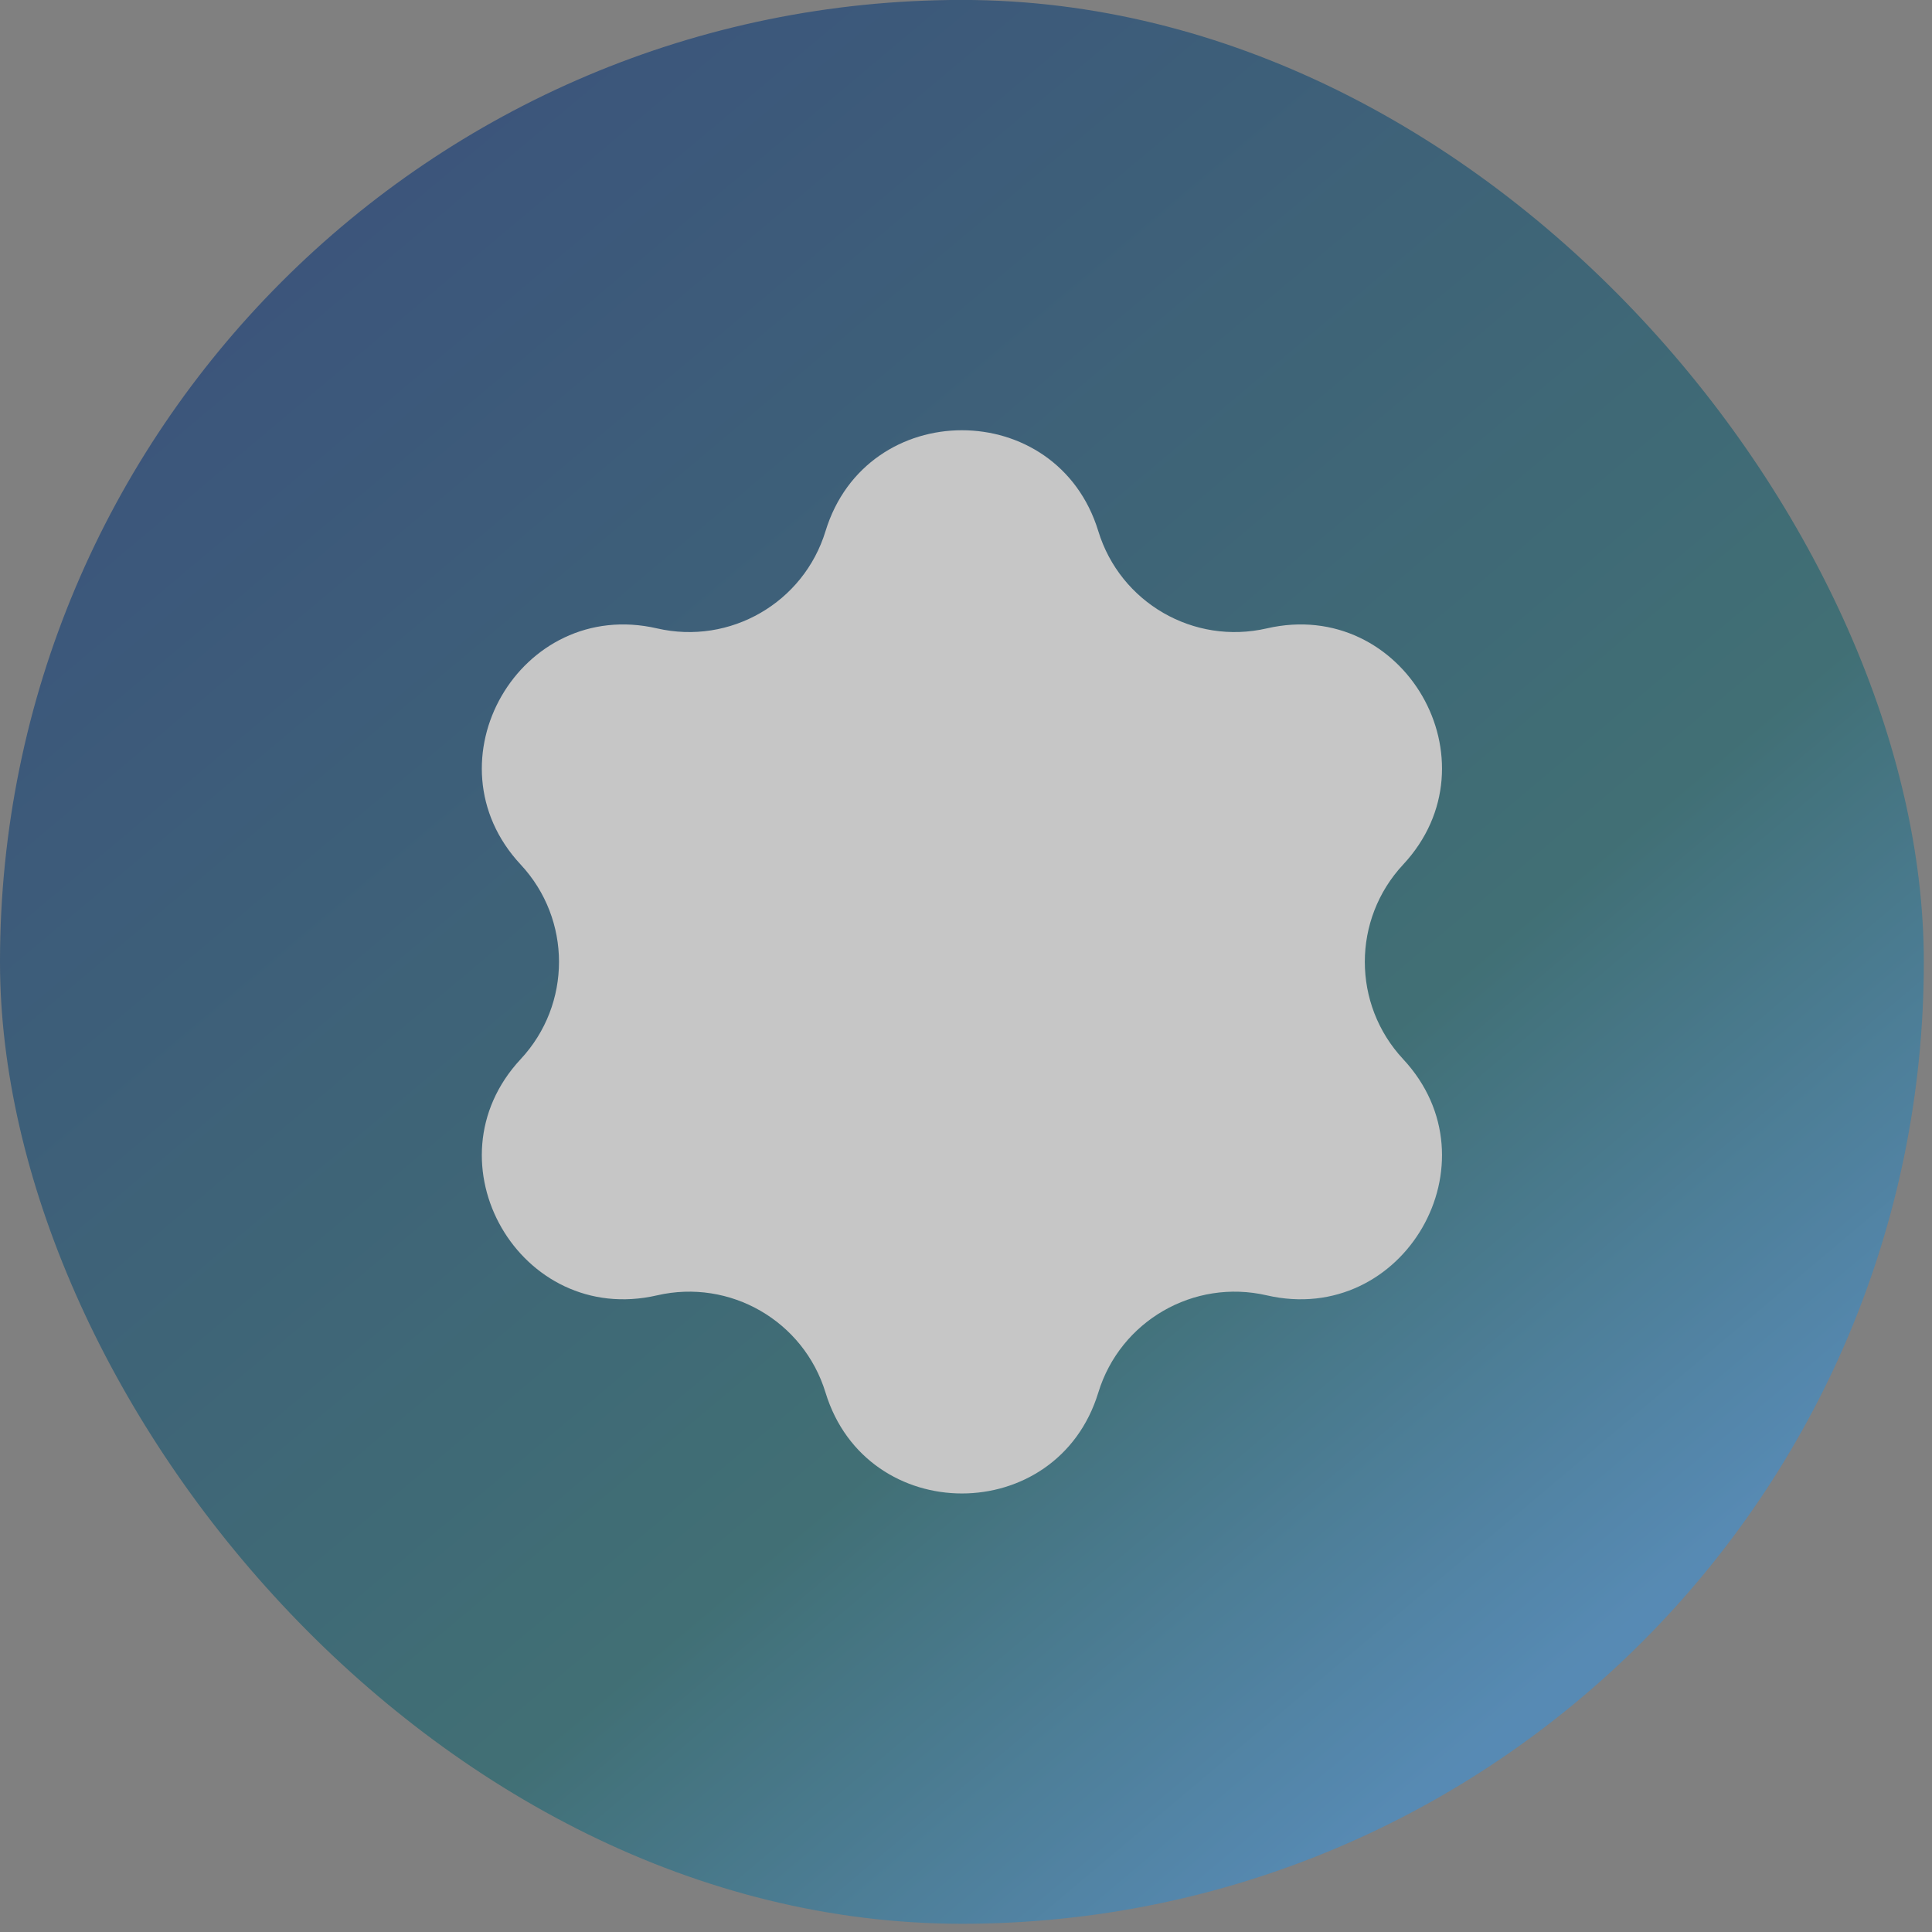 <svg width="73" height="73" viewBox="0 0 73 73" fill="none" xmlns="http://www.w3.org/2000/svg">
<rect x="0" y="0" width="73" height="73" fill="#808080" stroke="none"/>
<g opacity="0.55">
<rect y="-0.002" width="72.691" height="72.691" rx="36.346" fill="url(#paint0_linear_2180_122)"/>
<path d="M31.192 20.069C32.748 14.986 39.944 14.986 41.499 20.069V20.069C42.327 22.775 45.106 24.379 47.863 23.744V23.744C53.043 22.549 56.641 28.781 53.016 32.669V32.669C51.087 34.739 51.087 37.948 53.016 40.018V40.018C56.641 43.906 53.043 50.138 47.863 48.944V48.944C45.106 48.308 42.327 49.912 41.499 52.618V52.618C39.944 57.701 32.748 57.701 31.192 52.618V52.618C30.365 49.912 27.585 48.308 24.828 48.944V48.944C19.649 50.138 16.051 43.906 19.675 40.018V40.018C21.604 37.948 21.604 34.739 19.675 32.669V32.669C16.051 28.781 19.649 22.549 24.828 23.744V23.744C27.585 24.379 30.365 22.775 31.192 20.069V20.069Z" fill="white"/>
</g>
<defs>
<linearGradient id="paint0_linear_2180_122" x1="55.73" y1="66.228" x2="0" y2="-0.002" gradientUnits="userSpaceOnUse">
<stop stop-color="#3592DE"/>
<stop offset="0.265" stop-color="#0C616B"/>
<stop offset="1" stop-color="#00237B"/>
</linearGradient>
</defs>
</svg>

